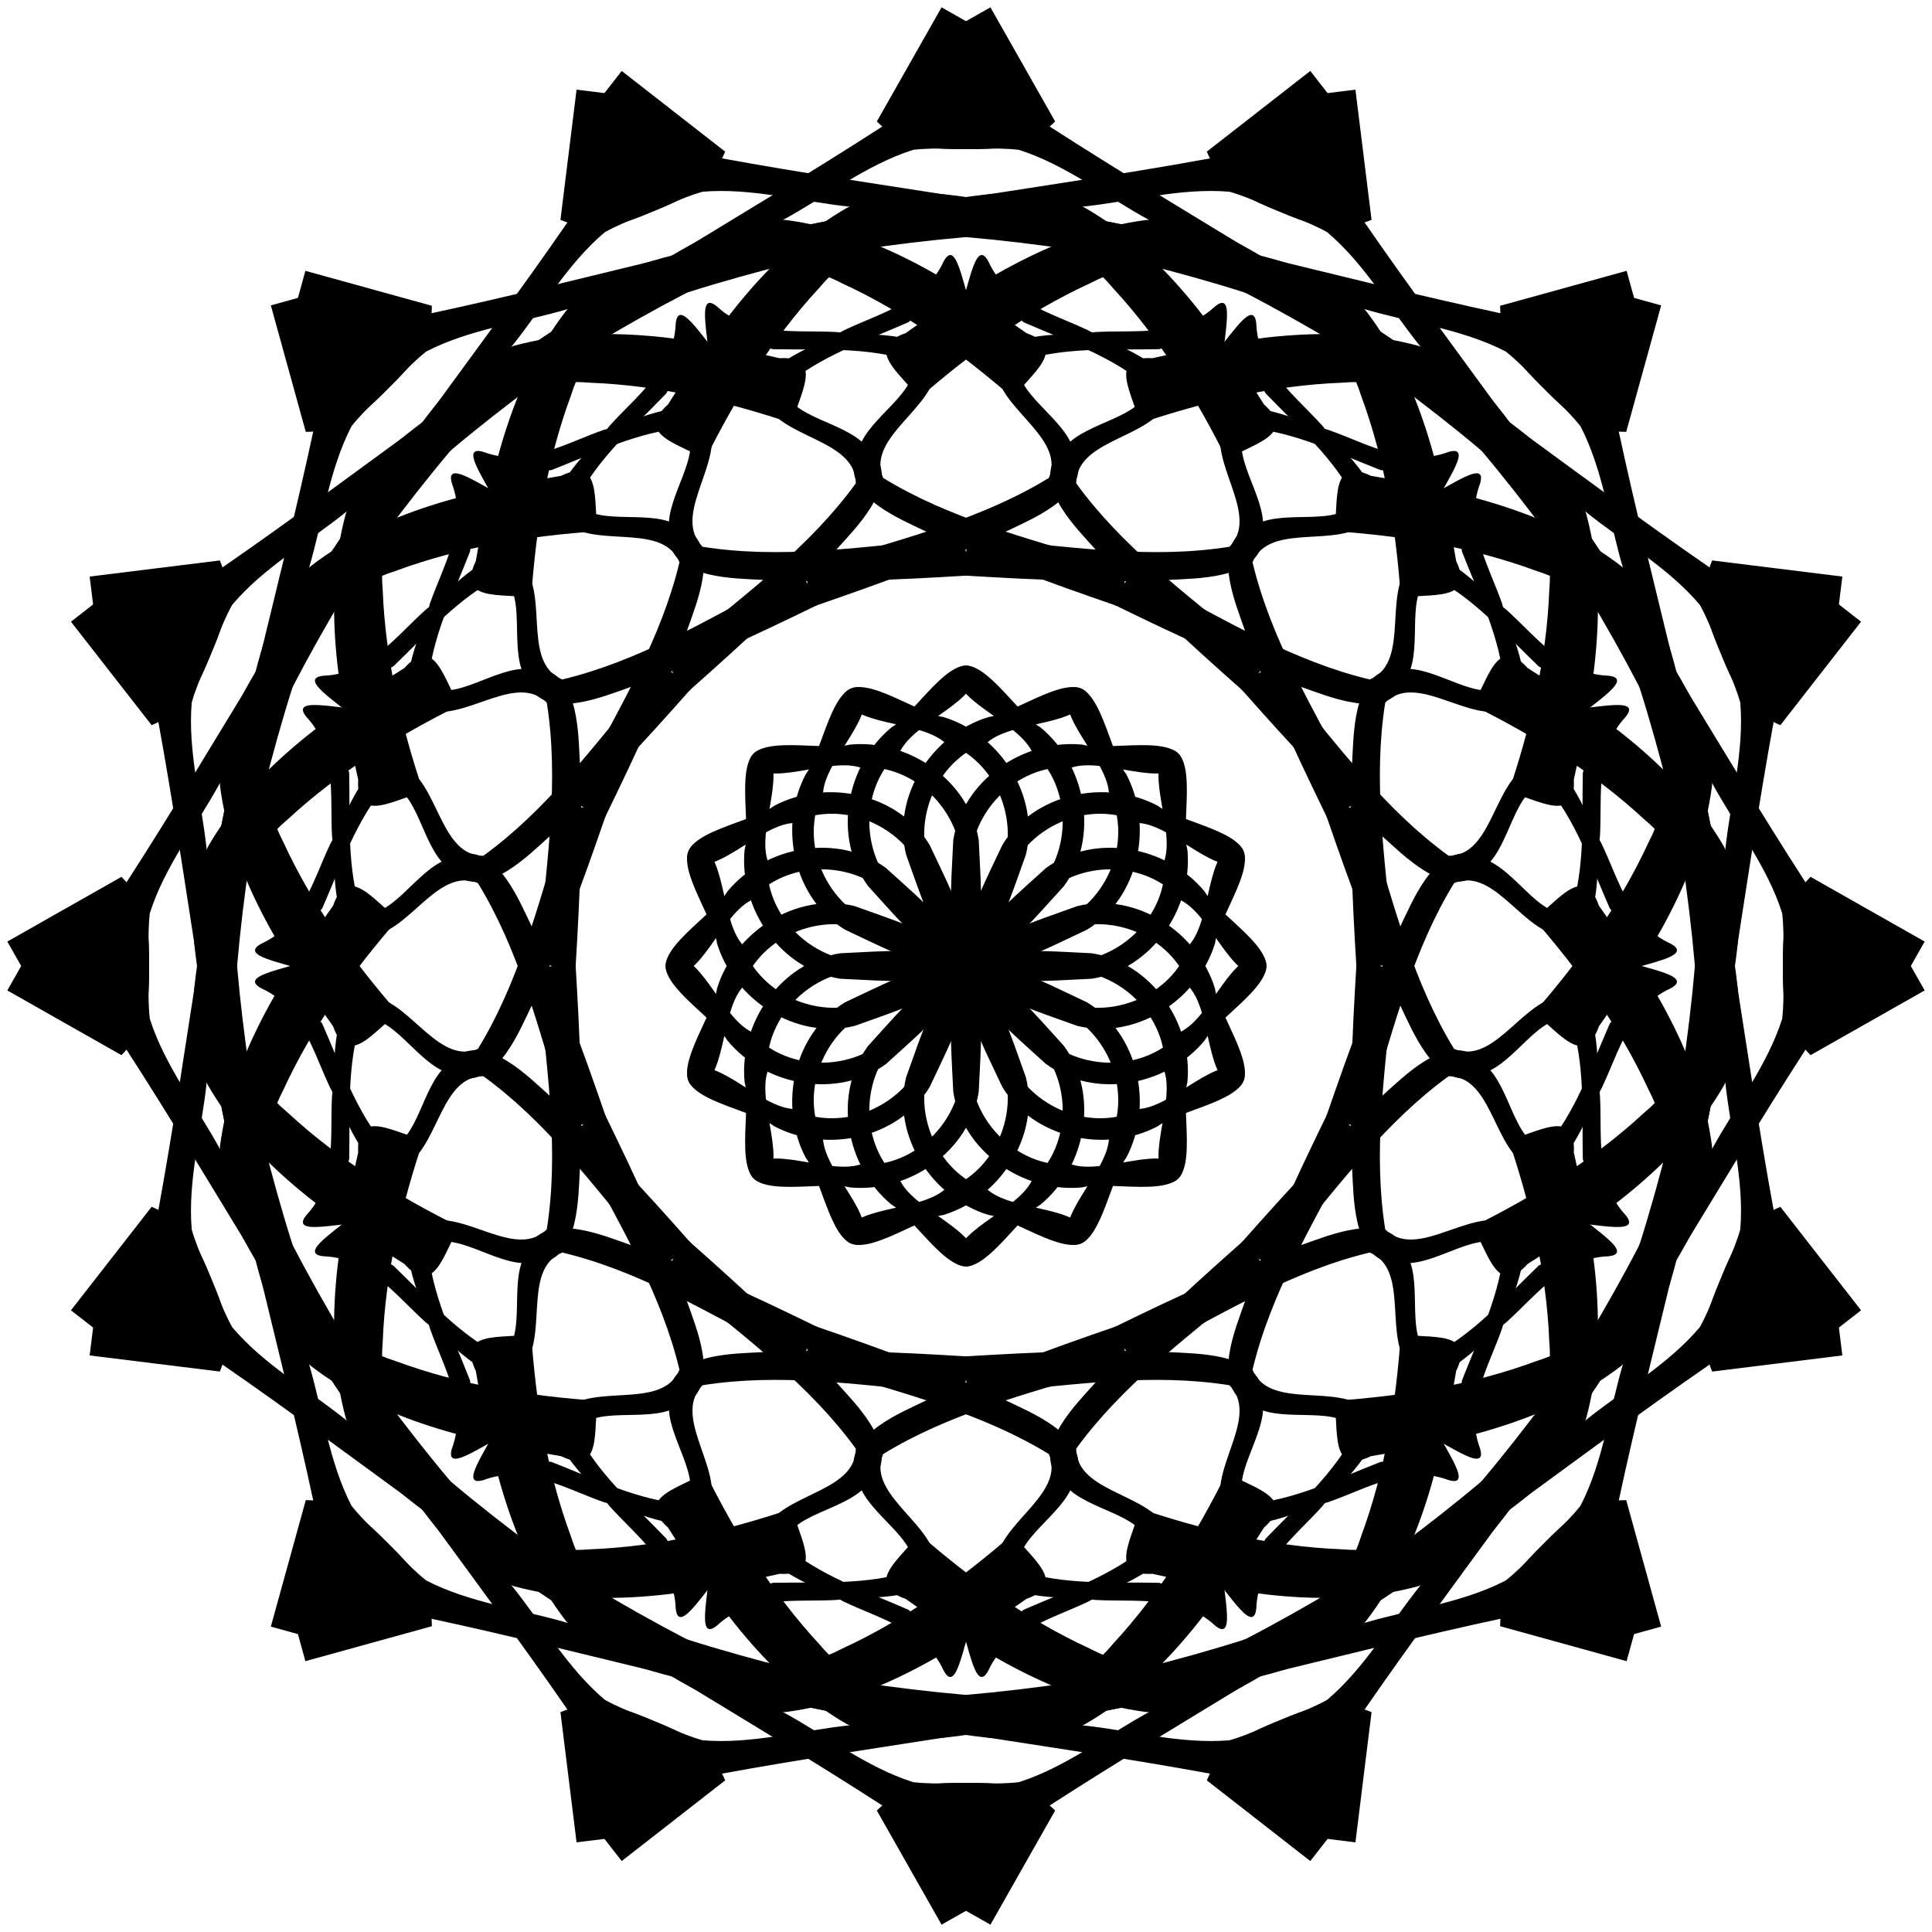 <?xml version="1.0" encoding="UTF-8" standalone="no"?>
<!DOCTYPE svg PUBLIC "-//W3C//DTD SVG 1.1//EN" "http://www.w3.org/Graphics/SVG/1.1/DTD/svg11.dtd">
<svg version="1.1" xmlns="http://www.w3.org/2000/svg" xmlns:xlink="http://www.w3.org/1999/xlink" viewBox="-500 -500 1000 1000">
	<defs>
		<filter id="Retlif" color-interpolation-filters="sRGB">
			<feGaussianBlur in="SourceAlpha" stdDeviation="2.3" result="v666"/>
			<feMorphology radius="6.6" in="SourceAlpha"/>
			<feGaussianBlur stdDeviation="8.9"/>
			<feColorMatrix values="1 0 0 0 0 0 1 0 0 0 0 0 1 0 0 0 0 0 0.3 0" result="v777"/>
			<feComposite operator="out" in="v666" in2="v777"/>
			<feGaussianBlur stdDeviation="1.7" result="v888"/>
			<feDiffuseLighting surfaceScale="10">
				<feDistantLight elevation="45" azimuth="225"/>
			</feDiffuseLighting>
			<feBlend mode="multiply" in2="SourceGraphic"/>
			<feComposite operator="in" in2="SourceAlpha" result="v999"/>
			<feSpecularLighting specularExponent="17.9" surfaceScale="5" in="v888">
				<feDistantLight elevation="45" azimuth="225"/>
			</feSpecularLighting>
			<feComposite operator="atop" in2="v999"/>
		</filter>
	</defs>

	<g id="Kruhotvar-25">
		<title>Kruhotvar XXV s filtrom, by Adam Stanislav</title>

		<g id="Mnoho">
			<g id="Trochu">
				<g id="Tvary">
					<g id="Tvar">
						<g id="L">
							<path d="m4.81-153.86c3.619 16.277-30.454 26.563-38.692 42.387-22.312 19.117-21.202 56.703 1.329 75.225 8.132 15.3 40.251 24.894 35.061 41.115-19.639-7.398-38.005-29.594-53.199-46.237-18.452-25.191-11.505-62.58 12.103-82.117 12.231-7.052 31.138-39.564 43.397-30.374z" filter="url(#Retlif)"/>
							<path d="m-94.42-299.49c3.319 16.037 31.808 17.555 42.987 30.641 18.44 14.814-0.045 36.084-11.354 48.568-24.995 27.962-52.774 53.247-80.827 78.076-9.31-9.201-16.719-18.92-0.436-25.46 30.701-25.329 63.466-49.701 87.011-82.162-0.005-21.167-32.735-22.882-44.619-38.01-12.657-23.295 23.214-31.942 38.139-41.036 18.952-9.102 42.335-14.741 51.885-35.703 7.515-14.265 10.919 20.159 16.507 27.974 7.14 16.049-23.998-6.638-34.708 3.396-22.135 9.729-46.077 17.612-64.583 33.716z" filter="url(#Retlif)"/>
							<path d="m29.39-466.672c5.585 9.845 11.171 19.691 16.756 29.536-21.282 21.24-47.357 11.646-73.516 14.69-24.447 7.803-45.156 24.256-67.61 36.417-63.198 38.998-126.17 79.309-182.25 128.2-20.244 14.572-26.723 39.83-24.664 63.575 1.382 35.655 9.754 70.718 21.08 104.44-14.031 2.667-35.107 17.418-33.791-6.713-10.151-44.627-18.646-92.258-6.47-137.31 9.717-30.68 40.226-46.837 63.903-65.718 69.017-48.556 143.11-89.243 213.9-134.99 16.895-11.077 17.978-34.938 30.879-47.46 8.345-4.734 16.691-9.469 25.036-14.203 5.585 9.846 11.171 19.691 16.756 29.537z" filter="url(#Retlif)"/>
						</g>
						<use xlink:href="#L" transform="scale(-1,1)"/>
					</g>
					<use xlink:href="#Tvar" transform="rotate(180)"/>
				</g>
				<use xlink:href="#Tvary" transform="rotate(90)"/>
			</g>
			<use xlink:href="#Trochu" transform="rotate(45)"/>
		</g>
		<use xlink:href="#Mnoho" transform="rotate(22.5)"/>
	</g>
</svg>
